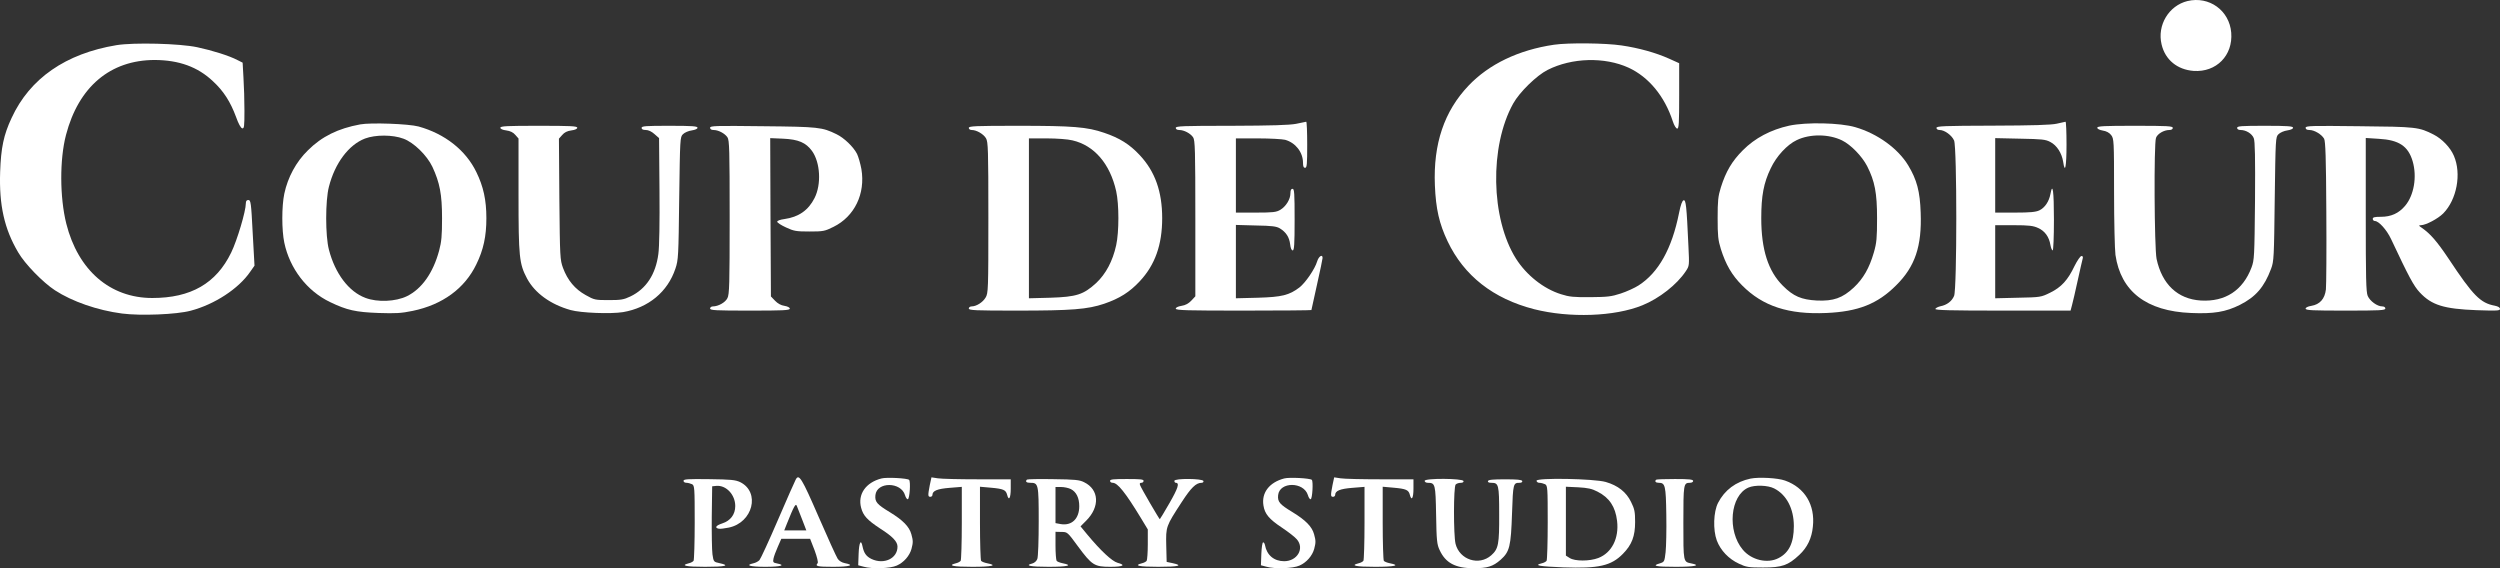<?xml version="1.0" encoding="UTF-8"?> <svg xmlns="http://www.w3.org/2000/svg" width="176" height="40" viewBox="0 0 176 40" fill="none"><rect x="0" y="0" width="176" height="40" fill="#333333" stroke="none"/><path d="M153.997 0.074C152.678 0.399 151.851 1.779 152.176 3.129C152.432 4.214 153.279 4.903 154.431 4.992C156.025 5.101 157.207 3.908 157.079 2.301C156.951 0.734 155.523 -0.291 153.997 0.074Z" fill="white"></path><path d="M8.201 3.179C4.627 3.77 2.097 5.524 0.817 8.304C0.256 9.497 0.069 10.403 0.01 12.108C-0.069 14.444 0.306 16.12 1.28 17.766C1.753 18.584 3.023 19.885 3.869 20.437C5.08 21.226 6.862 21.847 8.595 22.073C9.894 22.241 12.424 22.142 13.418 21.876C15.102 21.433 16.795 20.329 17.612 19.136L17.917 18.702L17.789 16.386C17.681 14.257 17.652 14.08 17.484 14.08C17.366 14.08 17.307 14.149 17.307 14.316C17.307 14.868 16.697 16.918 16.273 17.786C15.22 19.954 13.438 20.979 10.721 20.979C7.748 20.979 5.494 19.028 4.667 15.745C4.204 13.893 4.194 11.221 4.647 9.497C5.533 6.106 7.768 4.223 10.898 4.223C12.601 4.233 13.921 4.706 14.994 5.722C15.742 6.411 16.224 7.17 16.618 8.235C16.785 8.708 16.953 9.014 17.051 9.033C17.189 9.063 17.209 8.915 17.209 7.791C17.209 7.092 17.179 6.047 17.14 5.465L17.081 4.411L16.706 4.223C16.145 3.928 14.954 3.553 13.891 3.326C12.66 3.06 9.422 2.981 8.201 3.179Z" fill="white"></path><path d="M109.403 3.149C106.912 3.514 104.816 4.519 103.378 6.037C101.675 7.831 100.897 10.117 101.016 13.045C101.084 14.71 101.321 15.745 101.911 16.987C103.063 19.412 105.121 21.028 108.005 21.768C110.496 22.398 113.666 22.29 115.625 21.492C116.816 21.009 118.056 20.033 118.677 19.097C118.933 18.712 118.933 18.702 118.864 17.303C118.736 14.474 118.687 14.07 118.529 14.099C118.431 14.119 118.322 14.405 118.204 14.996C117.702 17.51 116.757 19.195 115.359 20.092C115.083 20.27 114.522 20.526 114.099 20.664C113.439 20.881 113.164 20.91 111.963 20.92C110.801 20.93 110.476 20.9 109.895 20.713C108.665 20.329 107.464 19.373 106.725 18.209C104.944 15.381 104.855 10.295 106.529 7.289C106.972 6.49 108.182 5.308 108.95 4.923C110.663 4.056 112.967 3.997 114.65 4.765C116.068 5.416 117.19 6.776 117.761 8.531C117.86 8.836 117.997 9.053 118.076 9.053C118.194 9.053 118.214 8.669 118.214 6.747V4.45L117.515 4.135C116.57 3.711 115.369 3.376 114.148 3.198C113.036 3.031 110.407 3.001 109.403 3.149Z" fill="white"></path><path d="M91.24 8.718C90.767 8.807 89.546 8.846 86.692 8.856C83.275 8.856 82.773 8.876 82.773 9.004C82.773 9.093 82.862 9.152 83.02 9.152C83.354 9.152 83.807 9.389 83.994 9.665C84.132 9.862 84.152 10.561 84.152 15.371V20.861L83.866 21.167C83.679 21.364 83.453 21.492 83.177 21.532C82.931 21.571 82.773 21.65 82.773 21.729C82.773 21.847 83.571 21.867 87.548 21.867C90.177 21.867 92.323 21.847 92.323 21.827C92.323 21.808 92.5 21.009 92.716 20.043C92.933 19.077 93.11 18.23 93.11 18.161C93.11 17.865 92.835 18.042 92.726 18.407C92.569 18.939 91.899 19.915 91.476 20.24C90.757 20.782 90.246 20.911 88.562 20.96L87.007 20.999V18.417V15.835L88.414 15.874C89.556 15.894 89.862 15.933 90.108 16.081C90.541 16.347 90.767 16.702 90.826 17.195C90.856 17.471 90.925 17.628 91.004 17.628C91.112 17.628 91.141 17.234 91.141 15.46C91.141 13.597 91.122 13.292 90.994 13.292C90.895 13.292 90.846 13.39 90.846 13.607C90.846 14.021 90.541 14.524 90.137 14.77C89.852 14.938 89.635 14.967 88.414 14.967H87.007V12.355V9.743H88.562C89.409 9.743 90.275 9.793 90.472 9.842C91.21 10.049 91.732 10.719 91.732 11.468C91.732 11.705 91.771 11.813 91.88 11.813C92.008 11.813 92.027 11.567 92.027 10.187C92.027 9.29 91.998 8.57 91.958 8.57C91.909 8.58 91.594 8.639 91.24 8.718Z" fill="white"></path><path d="M144.794 8.708C144.41 8.797 143.1 8.837 140.295 8.846C136.839 8.856 136.327 8.876 136.327 9.004C136.327 9.093 136.416 9.152 136.554 9.152C136.898 9.152 137.41 9.527 137.568 9.891C137.775 10.394 137.775 20.329 137.568 20.832C137.41 21.206 137.066 21.472 136.603 21.561C136.436 21.601 136.278 21.679 136.249 21.748C136.219 21.837 137.263 21.867 140.994 21.867H145.768L145.867 21.492C145.926 21.295 146.103 20.506 146.27 19.748C146.438 18.989 146.595 18.289 146.625 18.19C146.654 18.082 146.625 18.023 146.536 18.023C146.457 18.023 146.241 18.338 146.044 18.732C145.581 19.708 145.119 20.221 144.331 20.605C143.691 20.921 143.652 20.93 142.067 20.96L140.462 20.999V18.427V15.854H141.771C142.835 15.854 143.15 15.894 143.484 16.051C143.957 16.258 144.262 16.682 144.351 17.254C144.39 17.461 144.459 17.628 144.508 17.628C144.557 17.628 144.597 16.702 144.597 15.46C144.597 13.43 144.508 12.799 144.351 13.656C144.252 14.189 143.957 14.622 143.573 14.809C143.317 14.928 142.923 14.967 141.85 14.967H140.462V12.345V9.724L142.214 9.763C143.75 9.793 144.006 9.812 144.351 10C144.804 10.236 145.148 10.778 145.247 11.389C145.375 12.276 145.483 11.744 145.483 10.187C145.483 9.29 145.453 8.57 145.414 8.57C145.365 8.58 145.089 8.639 144.794 8.708Z" fill="white"></path><path d="M25.361 8.757C23.805 9.043 22.654 9.605 21.669 10.591C20.842 11.399 20.261 12.483 20.015 13.636C19.828 14.523 19.828 16.199 20.015 17.086C20.399 18.91 21.61 20.487 23.235 21.265C24.426 21.837 25.036 21.975 26.66 22.034C27.852 22.073 28.245 22.054 29.053 21.886C31.149 21.453 32.715 20.309 33.532 18.614C34.034 17.589 34.241 16.643 34.241 15.361C34.241 14.08 34.034 13.134 33.532 12.109C32.784 10.571 31.317 9.418 29.466 8.905C28.787 8.718 26.099 8.619 25.361 8.757ZM28.403 9.763C29.131 10.029 30.057 10.936 30.441 11.744C30.962 12.868 31.12 13.686 31.12 15.361C31.12 16.603 31.081 17.027 30.913 17.648C30.49 19.215 29.692 20.339 28.649 20.851C27.861 21.236 26.572 21.295 25.725 20.97C24.554 20.536 23.589 19.255 23.156 17.579C22.9 16.613 22.9 14.119 23.156 13.144C23.579 11.488 24.544 10.197 25.696 9.753C26.434 9.477 27.645 9.477 28.403 9.763Z" fill="white"></path><path d="M125.962 8.846C124.663 9.132 123.541 9.724 122.694 10.581C121.936 11.34 121.503 12.069 121.148 13.193C120.951 13.824 120.922 14.139 120.922 15.361C120.922 16.584 120.951 16.899 121.148 17.53C121.493 18.624 121.926 19.373 122.645 20.092C124.102 21.561 125.913 22.152 128.581 22.034C130.806 21.936 132.174 21.403 133.484 20.092C134.822 18.772 135.305 17.333 135.216 14.977C135.167 13.479 134.95 12.661 134.34 11.646C133.621 10.453 132.174 9.408 130.619 8.955C129.546 8.639 127.173 8.59 125.962 8.846ZM129.674 9.881C130.304 10.187 131.091 11.005 131.446 11.695C131.987 12.759 132.145 13.587 132.145 15.361C132.145 16.761 132.115 17.096 131.918 17.776C131.603 18.87 131.17 19.619 130.51 20.24C129.703 20.989 129.073 21.206 127.912 21.157C126.819 21.098 126.258 20.861 125.519 20.122C124.476 19.087 123.993 17.569 123.993 15.361C123.993 13.784 124.161 12.878 124.663 11.843C125.057 11.005 125.805 10.187 126.494 9.862C127.419 9.418 128.738 9.428 129.674 9.881Z" fill="white"></path><path d="M35.225 8.994C35.225 9.072 35.382 9.151 35.638 9.181C35.924 9.22 36.13 9.319 36.278 9.496L36.504 9.753V13.715C36.504 18.111 36.554 18.564 37.105 19.609C37.656 20.634 38.759 21.432 40.167 21.827C40.905 22.034 42.992 22.112 43.858 21.974C45.65 21.669 47.008 20.545 47.55 18.909C47.757 18.298 47.767 18.042 47.816 13.961C47.875 9.743 47.875 9.644 48.082 9.447C48.2 9.329 48.475 9.21 48.702 9.181C48.948 9.141 49.105 9.072 49.105 8.994C49.105 8.885 48.741 8.856 47.136 8.856C45.453 8.856 45.168 8.875 45.168 9.003C45.168 9.102 45.266 9.151 45.463 9.151C45.65 9.151 45.876 9.26 46.073 9.437L46.398 9.723L46.428 13.409C46.447 15.617 46.418 17.401 46.349 17.874C46.162 19.313 45.492 20.338 44.38 20.87C43.907 21.097 43.711 21.127 42.854 21.127C41.909 21.127 41.84 21.117 41.23 20.772C40.482 20.358 39.96 19.737 39.635 18.86C39.428 18.288 39.418 18.121 39.379 14.02L39.349 9.762L39.576 9.506C39.733 9.319 39.93 9.22 40.226 9.181C40.482 9.151 40.639 9.072 40.639 8.994C40.639 8.875 40.157 8.856 37.932 8.856C35.707 8.856 35.225 8.875 35.225 8.994Z" fill="white"></path><path d="M49.99 8.994C49.99 9.093 50.079 9.152 50.236 9.152C50.571 9.152 51.024 9.389 51.211 9.665C51.349 9.862 51.368 10.552 51.368 15.293C51.368 20.004 51.349 20.733 51.211 20.989C51.063 21.295 50.561 21.571 50.187 21.571C50.079 21.571 49.99 21.64 49.99 21.719C49.99 21.847 50.364 21.867 52.796 21.867C55.109 21.867 55.602 21.847 55.602 21.729C55.602 21.65 55.454 21.571 55.227 21.532C54.991 21.502 54.745 21.364 54.568 21.177L54.273 20.871L54.243 15.293L54.223 9.724L55.129 9.763C56.212 9.812 56.734 10.039 57.167 10.63C57.748 11.439 57.836 12.976 57.344 13.942C56.911 14.809 56.212 15.283 55.227 15.421C54.922 15.46 54.716 15.539 54.716 15.608C54.716 15.677 54.991 15.854 55.336 16.012C55.887 16.268 56.045 16.298 56.98 16.298C57.955 16.298 58.063 16.278 58.673 15.973C60.16 15.243 60.937 13.637 60.642 11.902C60.573 11.527 60.435 11.044 60.337 10.837C60.081 10.335 59.421 9.704 58.89 9.448C57.876 8.955 57.649 8.925 53.712 8.886C50.364 8.846 49.99 8.856 49.99 8.994Z" fill="white"></path><path d="M68.203 9.004C68.203 9.093 68.292 9.152 68.41 9.152C68.754 9.152 69.237 9.438 69.414 9.733C69.562 9.99 69.581 10.502 69.581 15.332C69.581 20.418 69.572 20.645 69.385 20.95C69.188 21.285 68.735 21.571 68.4 21.571C68.292 21.571 68.203 21.64 68.203 21.719C68.203 21.847 68.646 21.867 71.6 21.867C75.449 21.867 76.561 21.778 77.733 21.384C78.825 21.009 79.524 20.566 80.233 19.807C81.316 18.654 81.818 17.234 81.818 15.361C81.818 13.489 81.316 12.069 80.233 10.916C79.524 10.157 78.816 9.714 77.733 9.349C76.532 8.935 75.528 8.856 71.678 8.856C68.656 8.856 68.203 8.876 68.203 9.004ZM75.498 9.881C77.034 10.236 78.146 11.527 78.579 13.459C78.786 14.396 78.786 16.318 78.579 17.264C78.333 18.387 77.851 19.284 77.171 19.925C76.276 20.743 75.783 20.901 73.942 20.96L72.436 20.999V15.371V9.743H73.696C74.385 9.743 75.193 9.802 75.498 9.881Z" fill="white"></path><path d="M147.648 8.994C147.648 9.073 147.806 9.152 148.032 9.191C148.288 9.231 148.495 9.339 148.623 9.507C148.82 9.763 148.83 9.881 148.83 13.528C148.83 15.588 148.879 17.579 148.928 17.944C149.302 20.516 151.104 21.906 154.244 22.034C155.839 22.103 156.686 21.965 157.69 21.462C158.802 20.901 159.403 20.211 159.885 18.92C160.082 18.397 160.092 18.111 160.141 14.011C160.2 9.743 160.2 9.645 160.407 9.448C160.525 9.329 160.801 9.211 161.027 9.181C161.273 9.142 161.431 9.073 161.431 8.994C161.431 8.886 161.067 8.856 159.462 8.856C157.778 8.856 157.493 8.876 157.493 9.004C157.493 9.093 157.582 9.152 157.739 9.152C158.123 9.152 158.537 9.408 158.664 9.724C158.753 9.94 158.773 11.064 158.753 14.139C158.714 18.072 158.704 18.299 158.507 18.831C157.897 20.447 156.656 21.256 154.943 21.157C153.309 21.058 152.206 20.014 151.823 18.23C151.665 17.451 151.626 10.118 151.783 9.704C151.882 9.418 152.344 9.152 152.718 9.152C152.876 9.152 152.964 9.093 152.964 9.004C152.964 8.876 152.6 8.856 150.306 8.856C148.121 8.856 147.648 8.876 147.648 8.994Z" fill="white"></path><path d="M162.316 8.994C162.316 9.103 162.405 9.152 162.592 9.152C162.927 9.152 163.439 9.458 163.616 9.763C163.714 9.94 163.754 11.074 163.773 14.918C163.793 17.628 163.773 20.083 163.744 20.378C163.665 21.049 163.311 21.433 162.72 21.532C162.474 21.571 162.316 21.65 162.316 21.729C162.316 21.847 162.809 21.867 165.122 21.867C167.554 21.867 167.928 21.847 167.928 21.719C167.928 21.63 167.839 21.571 167.711 21.571C167.357 21.571 166.845 21.197 166.687 20.832C166.569 20.556 166.55 19.57 166.55 15.105V9.714L167.475 9.773C168.883 9.852 169.532 10.286 169.847 11.34C170.172 12.434 169.946 13.755 169.316 14.494C168.873 15.017 168.331 15.263 167.613 15.263C167.17 15.263 167.042 15.293 167.042 15.411C167.042 15.49 167.111 15.559 167.189 15.559C167.465 15.559 168.026 16.18 168.331 16.83C169.592 19.511 169.926 20.132 170.35 20.585C171.186 21.482 172.043 21.748 174.356 21.837C175.794 21.886 176 21.877 176 21.748C176 21.65 175.872 21.571 175.636 21.522C174.622 21.334 174.11 20.822 172.387 18.22C171.56 16.988 171.098 16.456 170.487 16.032C170.261 15.884 170.261 15.864 170.438 15.854C170.783 15.845 171.629 15.401 172.003 15.026C172.958 14.06 173.303 12.227 172.752 10.966C172.506 10.384 171.915 9.773 171.334 9.477C170.29 8.945 170.123 8.925 166.087 8.886C162.7 8.846 162.316 8.856 162.316 8.994Z" fill="white"></path><path d="M56.018 33.763C55.959 33.861 55.398 35.143 54.767 36.601C54.137 38.07 53.547 39.342 53.468 39.43C53.389 39.519 53.192 39.627 53.035 39.657C52.424 39.795 52.798 39.903 53.881 39.903C54.974 39.903 55.348 39.795 54.708 39.667C54.433 39.617 54.403 39.578 54.452 39.332C54.482 39.174 54.62 38.799 54.758 38.494L55.004 37.932H56.018H57.032L57.347 38.74C57.524 39.223 57.612 39.598 57.563 39.647C57.366 39.864 57.534 39.903 58.656 39.903C59.818 39.903 60.202 39.785 59.483 39.647C59.276 39.608 59.069 39.489 58.971 39.332C58.883 39.203 58.272 37.863 57.622 36.365C56.441 33.645 56.244 33.329 56.018 33.763ZM56.471 36.572L56.766 37.341H55.988H55.21L55.398 36.868C55.9 35.616 56.018 35.409 56.096 35.616C56.136 35.724 56.313 36.158 56.471 36.572Z" fill="white"></path><path d="M62.052 33.684C60.94 33.97 60.369 34.808 60.625 35.754C60.772 36.306 61.058 36.612 61.954 37.203C62.84 37.765 63.184 38.13 63.184 38.484C63.184 39.322 62.229 39.766 61.353 39.352C60.989 39.174 60.822 38.947 60.723 38.474C60.615 37.922 60.477 38.179 60.447 38.987L60.418 39.795L60.792 39.894C61.402 40.071 62.682 40.022 63.135 39.815C63.627 39.598 64.031 39.135 64.169 38.642C64.287 38.189 64.287 38.07 64.159 37.607C64.011 37.075 63.568 36.621 62.633 36.05C61.737 35.508 61.58 35.33 61.629 34.857C61.727 33.901 63.44 33.911 63.716 34.867C63.765 35.035 63.854 35.163 63.913 35.143C64.041 35.104 64.12 33.901 64.001 33.783C63.883 33.664 62.397 33.586 62.052 33.684Z" fill="white"></path><path d="M65.456 34.157C65.319 34.877 65.319 34.975 65.496 34.975C65.575 34.975 65.643 34.916 65.643 34.847C65.643 34.551 65.988 34.413 66.854 34.344L67.711 34.275V36.818C67.711 38.218 67.671 39.41 67.632 39.48C67.593 39.539 67.435 39.627 67.287 39.657C66.677 39.815 67.1 39.903 68.449 39.903C69.827 39.903 70.27 39.805 69.512 39.657C69.305 39.617 69.109 39.539 69.069 39.48C69.03 39.41 68.99 38.218 68.99 36.808V34.266L69.758 34.334C70.644 34.413 70.812 34.492 70.9 34.827C71.019 35.3 71.156 35.074 71.156 34.404V33.743H68.823C67.534 33.743 66.273 33.714 66.027 33.674L65.575 33.605L65.456 34.157Z" fill="white"></path><path d="M90.404 33.684C89.36 33.96 88.799 34.69 88.947 35.587C89.035 36.178 89.35 36.552 90.246 37.144C90.699 37.449 91.172 37.814 91.3 37.972C91.851 38.612 91.329 39.509 90.404 39.509C89.695 39.509 89.183 39.086 89.055 38.376C89.035 38.267 88.976 38.179 88.927 38.179C88.868 38.179 88.819 38.543 88.799 38.987L88.769 39.795L89.144 39.894C89.754 40.071 91.034 40.022 91.487 39.815C91.979 39.598 92.382 39.135 92.52 38.642C92.638 38.189 92.638 38.07 92.51 37.607C92.363 37.075 91.92 36.621 90.985 36.05C90.089 35.508 89.931 35.33 89.98 34.857C90.079 33.901 91.782 33.901 92.077 34.857C92.126 35.035 92.215 35.163 92.274 35.143C92.392 35.104 92.461 33.891 92.353 33.783C92.235 33.664 90.748 33.586 90.404 33.684Z" fill="white"></path><path d="M93.808 34.157C93.67 34.877 93.67 34.975 93.847 34.975C93.926 34.975 93.995 34.916 93.995 34.847C93.995 34.551 94.34 34.413 95.206 34.344L96.062 34.275V36.818C96.062 38.218 96.023 39.41 95.984 39.48C95.944 39.539 95.787 39.627 95.639 39.657C95.029 39.815 95.452 39.903 96.801 39.903C98.179 39.903 98.622 39.805 97.864 39.657C97.657 39.617 97.46 39.539 97.421 39.48C97.382 39.41 97.342 38.218 97.342 36.808V34.266L98.11 34.334C98.996 34.413 99.163 34.492 99.252 34.827C99.37 35.3 99.508 35.074 99.508 34.404V33.743H97.175C95.885 33.743 94.625 33.714 94.379 33.674L93.926 33.605L93.808 34.157Z" fill="white"></path><path d="M123.236 33.694C122.202 33.911 121.414 34.502 120.952 35.4C120.627 36.03 120.587 37.302 120.863 38.051C121.129 38.751 121.7 39.352 122.428 39.687C122.93 39.924 123.098 39.953 124.122 39.953C125.451 39.953 125.884 39.805 126.671 39.066C127.233 38.544 127.548 37.893 127.626 37.075C127.794 35.538 127.055 34.325 125.667 33.832C125.155 33.645 123.816 33.576 123.236 33.694ZM124.899 34.384C125.776 34.828 126.287 35.813 126.287 37.036C126.287 38.209 125.953 38.908 125.205 39.293C124.427 39.697 123.305 39.431 122.694 38.701C121.582 37.381 121.798 34.887 123.088 34.325C123.541 34.128 124.456 34.158 124.899 34.384Z" fill="white"></path><path d="M48.119 33.852C48.119 33.93 48.208 33.989 48.326 33.989C48.434 33.989 48.611 34.039 48.72 34.088C48.897 34.187 48.907 34.325 48.907 36.779C48.907 38.198 48.867 39.41 48.828 39.48C48.789 39.539 48.631 39.627 48.483 39.657C47.873 39.815 48.296 39.903 49.645 39.903C51.072 39.903 51.437 39.815 50.659 39.647C50.246 39.558 50.236 39.558 50.157 39.026C50.118 38.73 50.098 37.528 50.108 36.365L50.137 34.236L50.433 34.206C51.122 34.147 51.762 34.827 51.762 35.626C51.762 36.217 51.427 36.661 50.846 36.848C50.393 36.996 50.285 37.163 50.61 37.222C50.698 37.242 51.013 37.203 51.299 37.144C53.002 36.799 53.544 34.65 52.106 33.94C51.762 33.782 51.466 33.753 49.921 33.733C48.405 33.714 48.119 33.733 48.119 33.852Z" fill="white"></path><path d="M72.299 33.763C72.161 33.901 72.259 33.989 72.525 33.989C73.106 33.989 73.125 34.059 73.125 36.7C73.125 38.021 73.086 39.213 73.027 39.351C72.978 39.489 72.83 39.627 72.682 39.667C72.102 39.815 72.525 39.903 73.814 39.903C75.153 39.903 75.577 39.805 74.829 39.657C74.622 39.617 74.425 39.539 74.385 39.48C74.346 39.41 74.307 38.928 74.307 38.395V37.439L74.73 37.449C75.144 37.449 75.153 37.459 75.882 38.454C76.866 39.785 77.043 39.903 78.156 39.903C79.081 39.903 79.288 39.785 78.668 39.617C78.284 39.509 77.487 38.77 76.532 37.617L76.069 37.055L76.472 36.651C77.447 35.675 77.378 34.463 76.325 33.95C76 33.782 75.685 33.753 74.149 33.733C73.165 33.714 72.328 33.733 72.299 33.763ZM75.39 34.433C75.774 34.63 75.98 35.054 75.98 35.636C75.98 36.513 75.459 37.025 74.681 36.897L74.307 36.828V35.557V34.285H74.701C74.927 34.285 75.232 34.354 75.39 34.433Z" fill="white"></path><path d="M78.147 33.852C78.147 33.93 78.225 33.989 78.334 33.989C78.678 33.989 79.219 34.66 80.322 36.473L80.805 37.272V38.316C80.805 38.888 80.765 39.41 80.726 39.48C80.686 39.539 80.529 39.627 80.381 39.657C79.771 39.815 80.194 39.903 81.543 39.903C82.97 39.903 83.335 39.815 82.557 39.647L82.133 39.558L82.104 38.405C82.075 37.065 82.075 37.065 83.197 35.34C83.856 34.325 84.201 33.989 84.595 33.989C84.683 33.989 84.742 33.93 84.723 33.861C84.654 33.684 82.675 33.664 82.675 33.852C82.675 33.93 82.724 33.989 82.773 33.989C83.059 33.989 82.931 34.374 82.33 35.419C81.976 36.04 81.661 36.552 81.651 36.552C81.612 36.552 80.332 34.364 80.263 34.157C80.214 34.039 80.243 33.989 80.352 33.989C80.44 33.989 80.509 33.93 80.509 33.852C80.509 33.743 80.263 33.723 79.328 33.723C78.393 33.723 78.147 33.743 78.147 33.852Z" fill="white"></path><path d="M100.295 33.852C100.295 33.931 100.393 33.99 100.521 33.99C101.043 33.99 101.063 34.079 101.102 36.257C101.132 38.051 101.161 38.327 101.348 38.721C101.762 39.628 102.461 40.002 103.731 40.002C104.715 40.002 105.099 39.884 105.641 39.411C106.28 38.839 106.369 38.485 106.448 36.109C106.517 34.049 106.536 33.99 106.97 33.99C107.117 33.99 107.186 33.941 107.166 33.862C107.127 33.773 106.802 33.744 105.956 33.744C105.109 33.744 104.784 33.773 104.755 33.862C104.725 33.951 104.814 33.99 105.001 33.99C105.503 33.99 105.542 34.118 105.542 36.188C105.552 38.317 105.493 38.642 104.981 39.096C104.115 39.855 102.756 39.411 102.471 38.287C102.323 37.676 102.323 34.266 102.48 34.108C102.549 34.039 102.707 33.99 102.835 33.99C102.973 33.99 103.051 33.941 103.032 33.862C102.963 33.675 100.295 33.655 100.295 33.852Z" fill="white"></path><path d="M108.172 33.842C108.172 33.921 108.26 33.99 108.379 33.99C108.487 33.99 108.664 34.039 108.772 34.089C108.95 34.187 108.959 34.325 108.959 36.779C108.959 38.199 108.92 39.411 108.881 39.48C108.841 39.539 108.684 39.628 108.536 39.658C107.955 39.805 108.339 39.874 110.072 39.943C112.543 40.032 113.429 39.835 114.256 38.987C114.886 38.347 115.112 37.745 115.112 36.75C115.112 36.031 115.073 35.833 114.827 35.34C114.492 34.641 113.901 34.178 113.045 33.931C112.218 33.694 108.172 33.626 108.172 33.842ZM112.464 34.611C113.301 35.035 113.724 35.676 113.842 36.671C113.99 37.893 113.468 38.918 112.523 39.283C111.903 39.52 110.869 39.52 110.505 39.283L110.239 39.115V36.691V34.266L111.106 34.306C111.775 34.345 112.07 34.404 112.464 34.611Z" fill="white"></path><path d="M116.59 33.773C116.472 33.891 116.56 33.989 116.777 33.989C117.23 33.989 117.279 34.177 117.308 36.247C117.328 37.311 117.299 38.484 117.259 38.868C117.18 39.539 117.171 39.558 116.865 39.657C116.245 39.834 116.55 39.903 117.968 39.903C119.317 39.903 119.779 39.805 119.08 39.667C118.5 39.548 118.509 39.617 118.509 36.808C118.509 34.078 118.519 33.989 118.972 33.989C119.1 33.989 119.199 33.93 119.199 33.861C119.199 33.753 118.923 33.723 117.919 33.723C117.22 33.723 116.619 33.743 116.59 33.773Z" fill="white"></path></svg> 